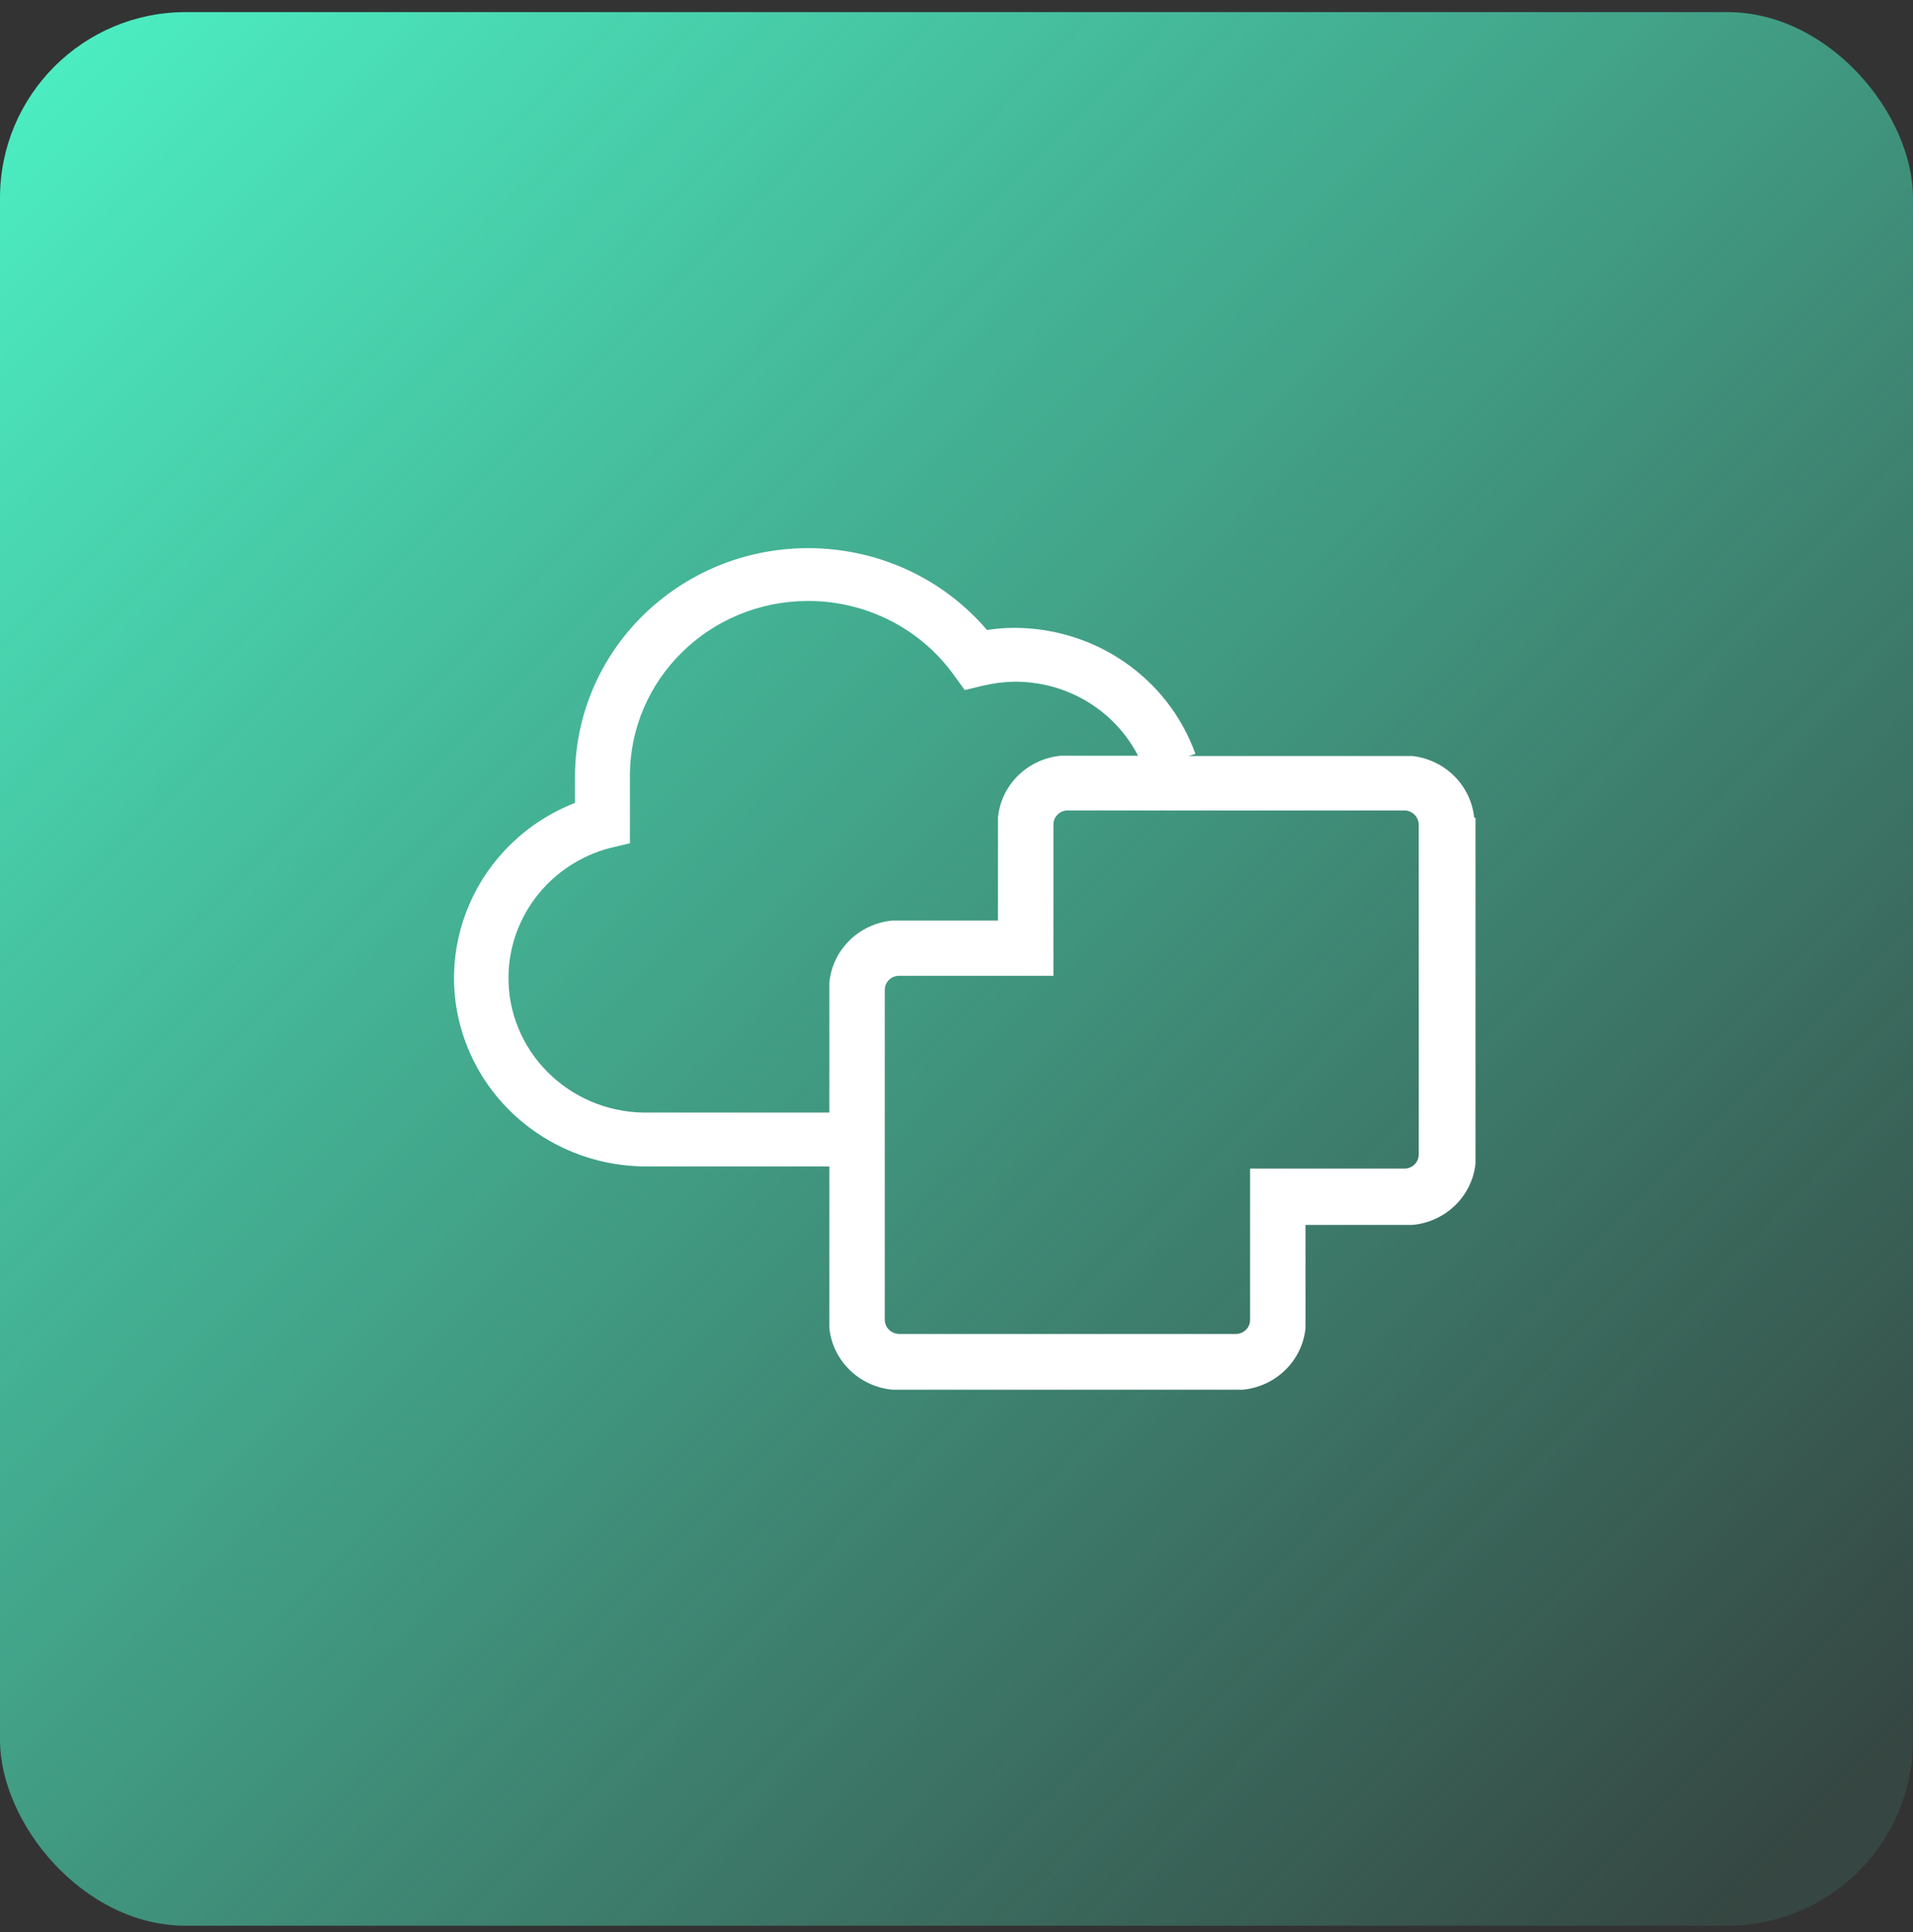 <svg width="103" height="104" viewBox="0 0 103 104" fill="none" xmlns="http://www.w3.org/2000/svg">
<rect x="0" y="0" width="103" height="104" fill="#333333" stroke="none"/>
<rect y="0.652" width="103" height="103" rx="10" fill="url(#paint0_linear_2271_9134)"/>
<path d="M79.373 44.013C79.198 42.283 77.821 40.903 76.061 40.693H63.995L64.364 40.577C62.91 36.519 59.006 33.802 54.62 33.794C54.124 33.794 53.63 33.834 53.141 33.91C48.69 28.699 40.772 28.012 35.455 32.374C32.617 34.703 30.972 38.139 30.959 41.767V43.217C25.65 45.295 23.066 51.199 25.186 56.401C26.738 60.209 30.475 62.726 34.656 62.783H44.653V71.48C44.834 73.235 46.248 74.622 48.039 74.8H66.921C68.708 74.622 70.119 73.234 70.292 71.48V65.93H76.059C77.846 65.76 79.264 64.376 79.445 62.625V44.013H79.371H79.373ZM44.653 52.899V59.884H34.656C30.573 59.823 27.315 56.528 27.378 52.526C27.429 49.306 29.641 46.505 32.809 45.65L33.917 45.388V41.766C33.91 36.569 38.202 32.352 43.502 32.346C46.631 32.342 49.567 33.834 51.366 36.345L51.943 37.142L52.904 36.911C53.466 36.774 54.041 36.701 54.62 36.693C57.431 36.673 60.01 38.218 61.274 40.678H57.104C55.317 40.856 53.906 42.245 53.733 43.998V49.549H48.04C46.238 49.722 44.817 51.129 44.654 52.897L44.653 52.899ZM76.386 62.16C76.377 62.572 76.035 62.9 75.617 62.9H67.307V71.046C67.307 71.457 66.972 71.792 66.552 71.8H48.408C47.986 71.792 47.646 71.459 47.639 71.046V53.261C47.648 52.85 47.99 52.522 48.408 52.522H56.718V44.376C56.718 43.965 57.053 43.63 57.473 43.622H75.617C76.039 43.63 76.379 43.963 76.386 44.376V62.16Z" fill="white"/>
<defs>
<linearGradient id="paint0_linear_2271_9134" x1="1.01589e-06" y1="3.446" x2="97.337" y2="99.343" gradientUnits="userSpaceOnUse">
<stop stop-color="#4CEFC3"/>
<stop offset="1" stop-color="#4CEFC3" stop-opacity="0.1"/>
</linearGradient>
</defs>
</svg>
